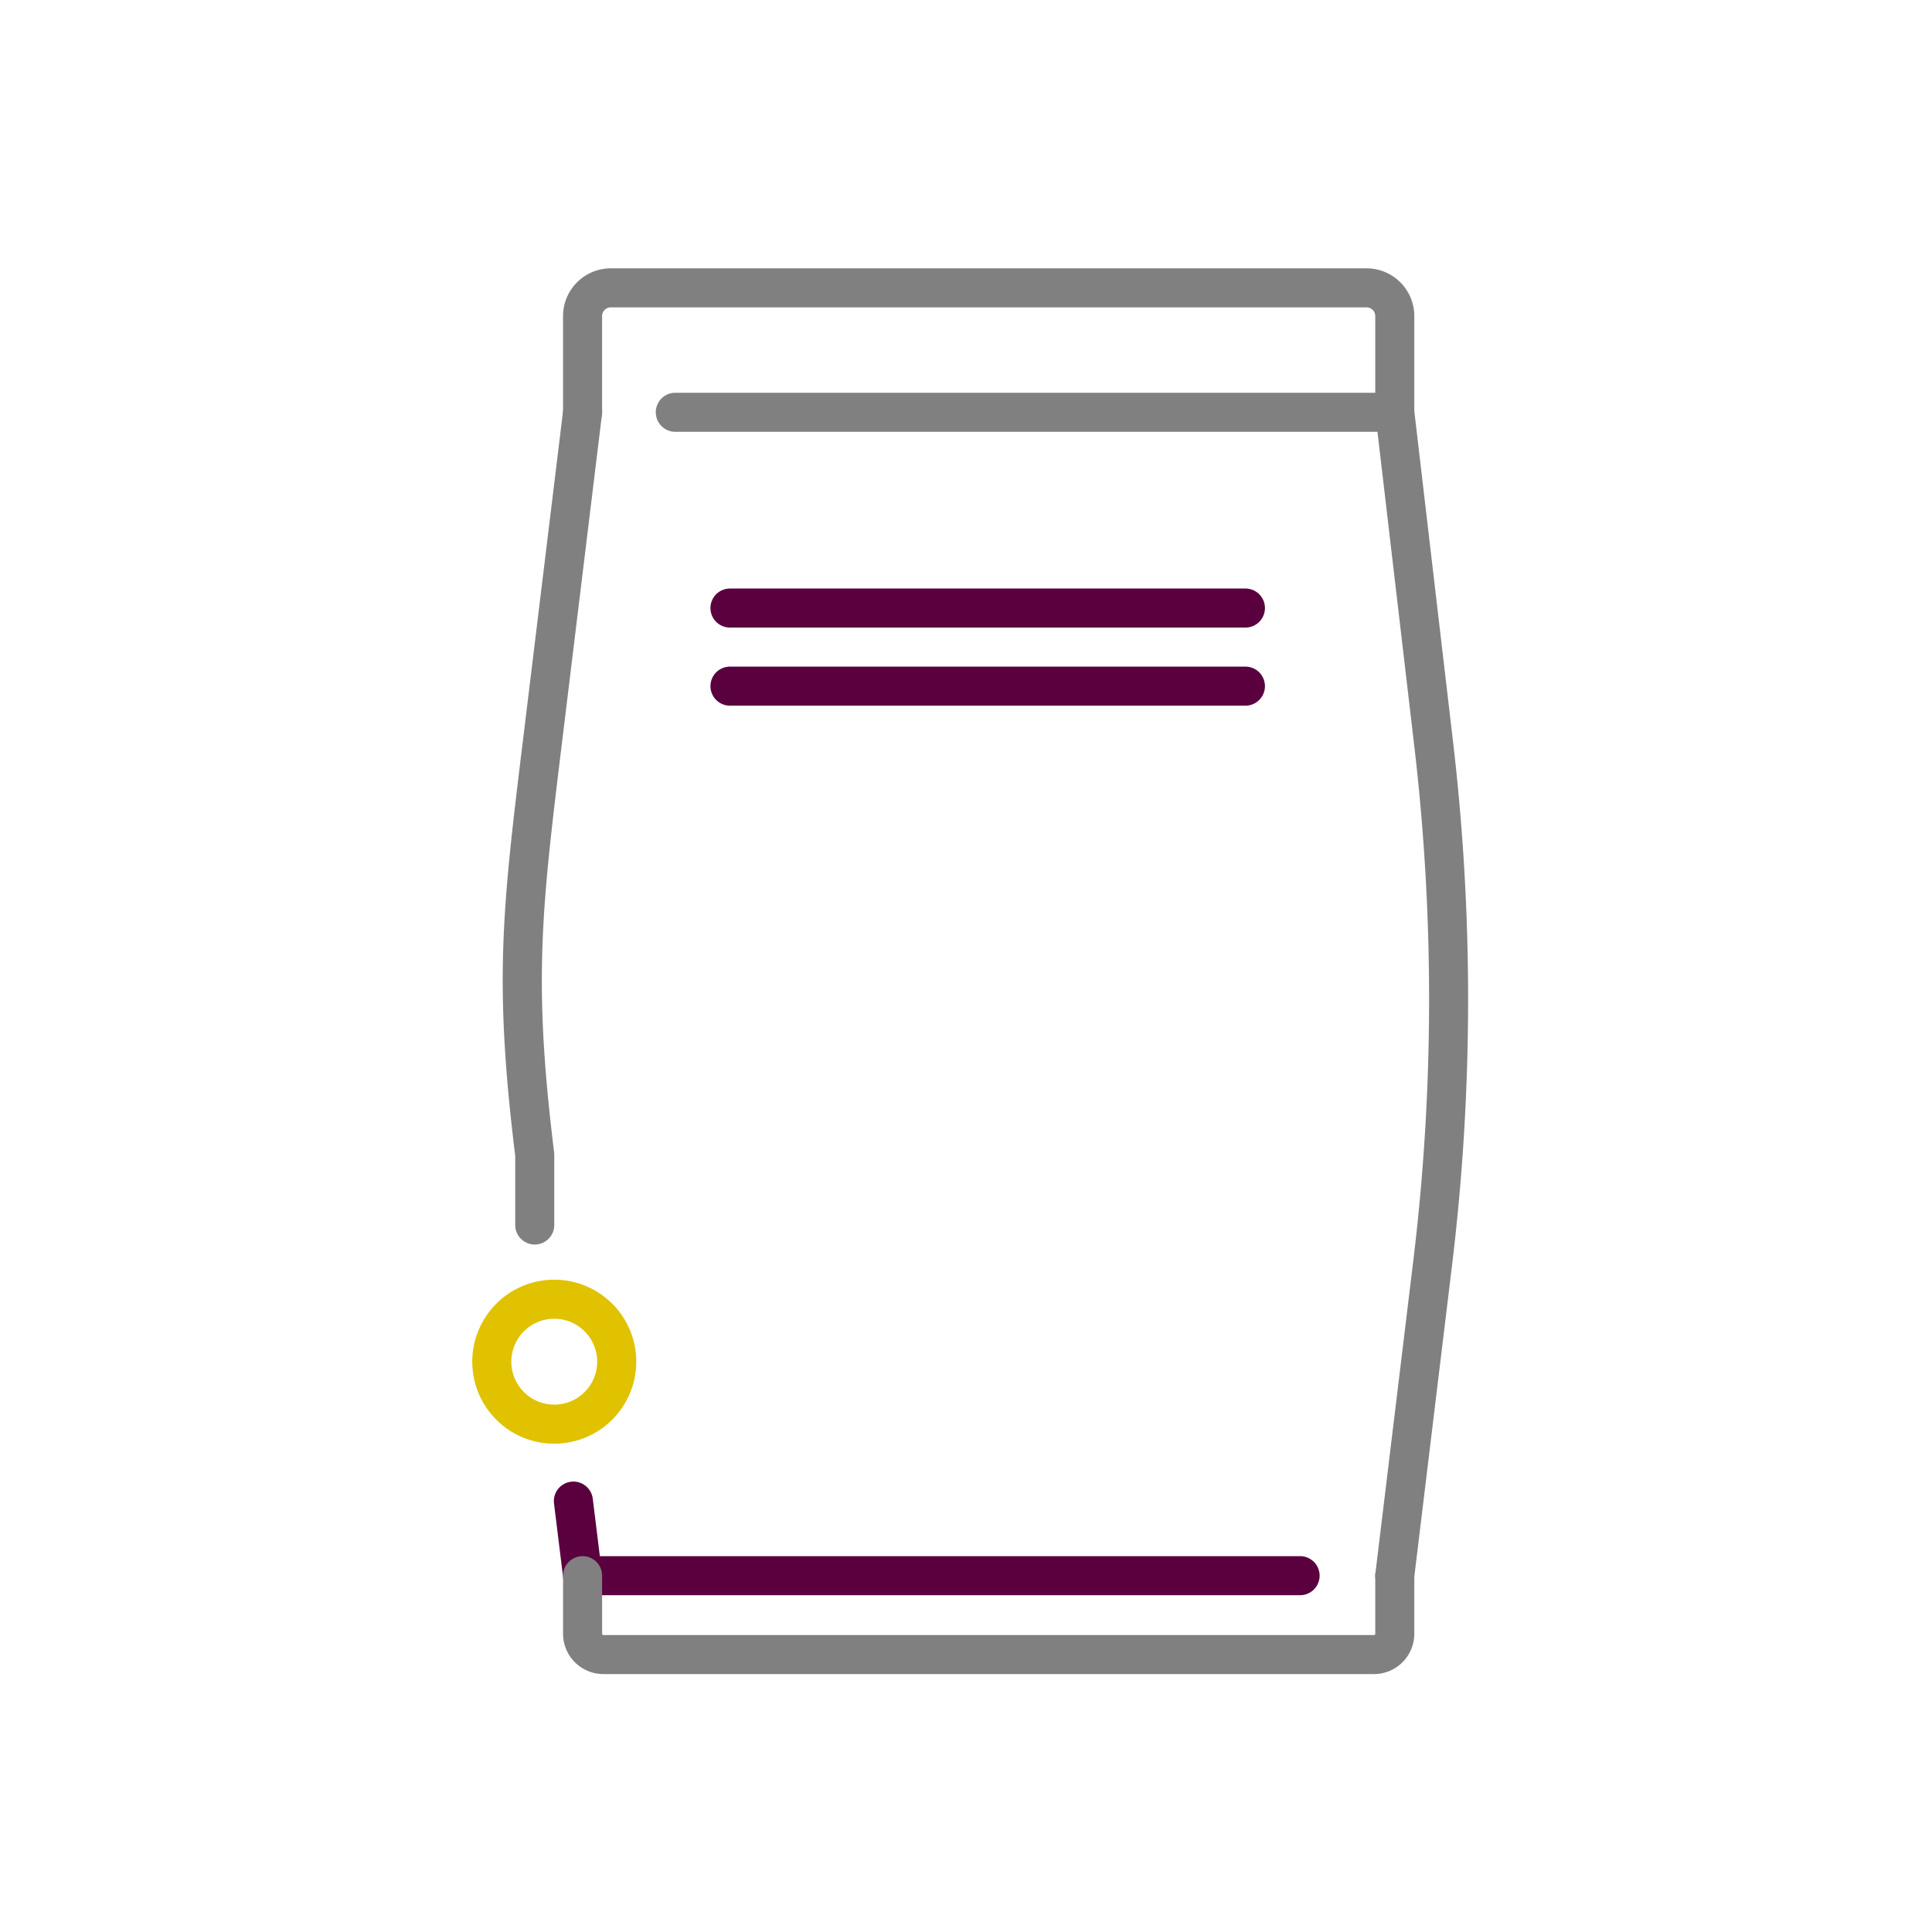 <svg xmlns="http://www.w3.org/2000/svg" width="180" height="180" viewBox="0 0 180 180">
  <g id="Grupo_1528" data-name="Grupo 1528" transform="translate(-815 -272)">
    <g id="Grupo_1137" data-name="Grupo 1137" transform="translate(859 297)">
      <path id="Trazado_3431" data-name="Trazado 3431" d="M862.64,239.28a7.64,7.64,0,1,1,7.64-7.64A7.648,7.648,0,0,1,862.64,239.28Zm0-11.642a4,4,0,1,0,4,4A4.007,4.007,0,0,0,862.64,227.638Z" transform="translate(-855 -129.774)" fill="#e0c200"/>
      <path id="Trazado_3432" data-name="Trazado 3432" d="M861.884,189.791a1.819,1.819,0,0,1-1.819-1.819v-6.437c-2.007-16.347-1.2-23,.758-39.033l3.712-30.471a1.819,1.819,0,1,1,3.61.439l-3.712,30.471c-1.92,15.754-2.715,22.274-.745,38.259l.014.223v6.548A1.819,1.819,0,0,1,861.884,189.791Z" transform="translate(-856.063 -98.84)" fill="gray"/>
      <path id="Trazado_3433" data-name="Trazado 3433" d="M934.973,260.437H866.515l-1.053-8.544a1.819,1.819,0,1,1,3.611-.445l.659,5.351h65.241a1.819,1.819,0,0,1,0,3.638Z" transform="translate(-857.846 -136.816)" fill="#5a003e"/>
      <path id="Trazado_3434" data-name="Trazado 3434" d="M947.352,222.461a1.752,1.752,0,0,1-.221-.013,1.819,1.819,0,0,1-1.587-2.024l3.534-29.16a202.2,202.2,0,0,0,.1-47.814l-3.442-29.379H880.319a1.819,1.819,0,0,1,0-3.638h68.649l3.819,32.593a205.873,205.873,0,0,1-.1,48.676l-3.534,29.16A1.819,1.819,0,0,1,947.352,222.461Z" transform="translate(-861.401 -98.84)" fill="gray"/>
      <path id="Trazado_3435" data-name="Trazado 3435" d="M944.116,109.73a1.819,1.819,0,0,1-1.819-1.819V98.945a.808.808,0,0,0-.807-.807H871.07a.808.808,0,0,0-.807.807v8.966a1.819,1.819,0,0,1-3.638,0V98.945A4.45,4.45,0,0,1,871.07,94.5h70.42a4.45,4.45,0,0,1,4.445,4.445v8.966A1.819,1.819,0,0,1,944.116,109.73Z" transform="translate(-858.167 -94.5)" fill="gray"/>
      <path id="Trazado_3436" data-name="Trazado 3436" d="M942.18,270.387h-71.8a3.758,3.758,0,0,1-3.754-3.754v-5.413a1.819,1.819,0,0,1,3.638,0v5.413a.117.117,0,0,0,.116.116h71.8a.117.117,0,0,0,.116-.116v-5.413a1.819,1.819,0,0,1,3.638,0v5.413A3.758,3.758,0,0,1,942.18,270.387Z" transform="translate(-858.167 -139.417)" fill="gray"/>
      <path id="Trazado_3437" data-name="Trazado 3437" d="M935.341,139.138H887.319a1.819,1.819,0,1,1,0-3.638h48.022a1.819,1.819,0,0,1,0,3.638Z" transform="translate(-863.308 -105.668)" fill="#5a003e"/>
      <path id="Trazado_3438" data-name="Trazado 3438" d="M935.341,149.138H887.319a1.819,1.819,0,1,1,0-3.638h48.022a1.819,1.819,0,0,1,0,3.638Z" transform="translate(-863.308 -108.392)" fill="#5a003e"/>
    </g>
    <rect id="Rectángulo_664" data-name="Rectángulo 664" width="180" height="180" transform="translate(815 272)" fill="none"/>
  </g>
</svg>
